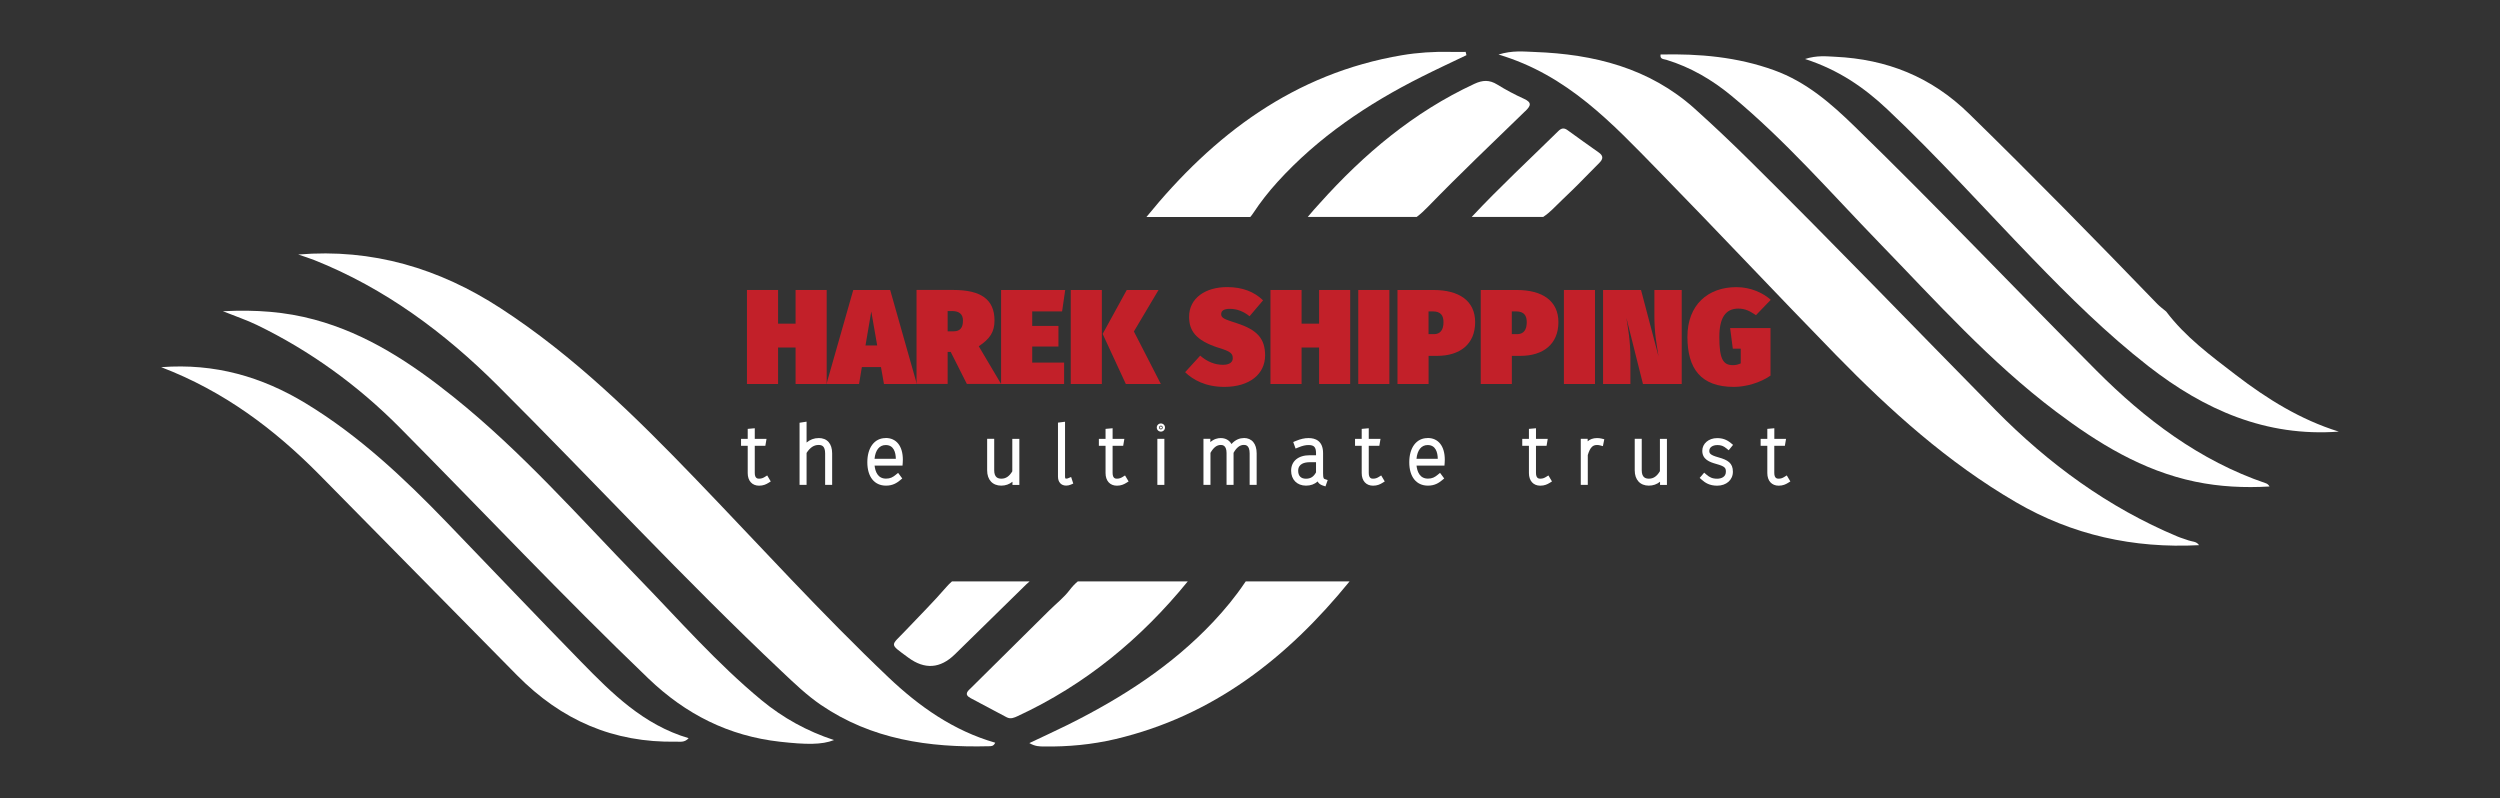 <?xml version="1.0" encoding="UTF-8"?>
<svg id="Layer_1" data-name="Layer 1" xmlns="http://www.w3.org/2000/svg" viewBox="0 0 595.45 190.06">
  <rect x="0" y="0" width="595.45" height="190.06" fill="#333333" stroke="none"/>
  <defs>
    <style>
      .cls-1 {
        fill: #fff;
      }

      .cls-1, .cls-2 {
        stroke-width: 0px;
      }

      .cls-2 {
        fill: #c22029;
      }
    </style>
  </defs>
  <g>
    <path class="cls-2" d="m189.49,82.77h-4.17v8.69h-7.41v-22.39h7.41v8.02h4.17v-8.02h7.41v22.39h-7.41v-8.69Z"/>
    <path class="cls-2" d="m209.83,87.42h-4.55l-.67,4.04h-7.76l6.38-22.39h8.79l6.35,22.39h-7.83l-.71-4.04Zm-.9-5.13l-1.41-8.11-1.38,8.11h2.79Z"/>
    <path class="cls-2" d="m226.45,83.82h-.74v7.63h-7.41v-22.39h8.72c6.58,0,9.85,2.21,9.85,7.28,0,2.76-1.12,4.39-3.75,6.13l5.32,8.98h-8.15l-3.85-7.63Zm-.74-4.91h1.44c1.51,0,2.21-.83,2.21-2.57,0-1.54-.96-2.25-2.53-2.25h-1.12v4.81Z"/>
    <path class="cls-2" d="m252.97,74.17h-7.12v3.46h6.25v4.91h-6.25v3.82h7.6v5.1h-15.01v-22.39h15.27l-.74,5.1Z"/>
    <path class="cls-2" d="m262.44,91.46h-7.41v-22.39h7.41v22.39Zm7.63-12.51l6.42,12.51h-8.34l-5.52-11.93,5.74-10.46h7.57l-5.87,9.88Z"/>
    <path class="cls-2" d="m300.83,71.54l-3.21,3.78c-1.44-1.15-2.98-1.76-4.71-1.76-1.48,0-2.05.51-2.05,1.25,0,.99.8,1.22,3.82,2.21,4.81,1.57,6.64,3.69,6.64,7.63,0,4.43-3.66,7.5-9.72,7.5-4.52,0-7.51-1.73-9.33-3.5l3.59-3.94c1.6,1.38,3.4,2.18,5.42,2.18,1.76,0,2.34-.77,2.34-1.57,0-1.16-.61-1.64-3.34-2.47-5.65-1.8-7.06-4.2-7.06-7.41,0-4.43,3.88-7.06,9.04-7.06,3.69,0,6.48,1.12,8.56,3.14Z"/>
    <path class="cls-2" d="m314.18,82.77h-4.17v8.69h-7.41v-22.39h7.41v8.02h4.17v-8.02h7.41v22.39h-7.41v-8.69Z"/>
    <path class="cls-2" d="m330.92,91.46h-7.41v-22.39h7.41v22.39Z"/>
    <path class="cls-2" d="m351.35,76.74c0,5.26-3.66,8.02-9.04,8.02h-2.05v6.7h-7.41v-22.39h8.56c6.16,0,9.94,2.6,9.94,7.67Zm-7.54,0c0-1.51-.58-2.57-2.53-2.57h-1.03v5.42h1.28c1.54,0,2.28-1.03,2.28-2.86Z"/>
    <path class="cls-2" d="m371.18,76.74c0,5.26-3.66,8.02-9.04,8.02h-2.05v6.7h-7.41v-22.39h8.56c6.16,0,9.94,2.6,9.94,7.67Zm-7.54,0c0-1.51-.58-2.57-2.53-2.57h-1.03v5.42h1.28c1.54,0,2.28-1.03,2.28-2.86Z"/>
    <path class="cls-2" d="m379.9,91.46h-7.41v-22.39h7.41v22.39Z"/>
    <path class="cls-2" d="m400.56,91.46h-9.24l-3.95-15.75c.35,2.25.96,5.39.96,9.56v6.19h-6.51v-22.39h9.04l4.17,15.81c-.48-3.08-.99-5.42-.99-9.75v-6.06h6.51v22.39Z"/>
    <path class="cls-2" d="m421.76,71.41l-3.53,3.66c-1.48-1-2.57-1.57-4.2-1.57-3.08,0-4.52,2.25-4.52,6.77,0,5.32.93,6.7,3.24,6.7.74,0,1.25-.16,1.86-.42v-3.5h-1.89l-.64-4.91h9.62v11.32c-2.47,1.73-5.93,2.69-8.72,2.69-7.86,0-11.07-4.33-11.07-11.93s4.88-11.83,11.64-11.83c3.53,0,6.38,1.41,8.21,3.01Z"/>
  </g>
  <g>
    <path class="cls-1" d="m182.12,113.62c-.31.19-.71.39-1.3.39-.31,0-1.05,0-1.05-1.36v-6.47h2.52l.28-1.65h-2.8v-2.53l-1.68.15v2.38h-1.59v1.65h1.59v6.49c0,1.85,1.04,3.01,2.71,3.01,1.01,0,1.69-.34,2.18-.64l.6-.37-.85-1.43-.61.38Z"/>
    <path class="cls-1" d="m194.98,104.34c-1.07,0-2.03.36-2.87,1.06v-4.97l-1.67.26v14.8h1.67v-7.61c.83-1.29,1.75-1.9,2.86-1.9.77,0,1.56.24,1.56,2.03v7.48h1.67v-7.51c0-2.32-1.18-3.65-3.23-3.65Z"/>
    <path class="cls-1" d="m210.94,104.34c-2.65,0-4.36,2.26-4.36,5.76s1.7,5.57,4.45,5.57c1.6,0,2.59-.65,3.35-1.28l.52-.43-.99-1.33-.58.47c-.69.57-1.29.9-2.3.9-1.98,0-2.57-1.71-2.72-3.1h6.65l.05-.65c.02-.24.03-.46.03-.75,0-3.24-1.53-5.18-4.1-5.18Zm2.42,4.93h-5.06c.2-2.06,1.16-3.27,2.66-3.27,1.92,0,2.38,1.74,2.41,3.27Z"/>
    <path class="cls-1" d="m241.12,112.24c-.71,1.2-1.54,1.77-2.6,1.77-.74,0-1.72-.21-1.72-2v-7.49h-1.68v7.51c0,2.25,1.29,3.64,3.36,3.64,1.01,0,1.91-.32,2.67-.93v.76h1.64v-10.97h-1.68v7.72Z"/>
    <path class="cls-1" d="m254.42,113.91c-.15.06-.31.09-.47.09-.14,0-.28,0-.28-.5v-13.05l-1.68.21v12.85c0,1.33.75,2.15,1.95,2.15.37,0,.76-.08,1.1-.23l.59-.26-.51-1.56-.71.29Z"/>
    <path class="cls-1" d="m267.35,113.62c-.31.19-.71.39-1.3.39-.31,0-1.05,0-1.05-1.36v-6.47h2.52l.28-1.65h-2.8v-2.53l-1.68.15v2.38h-1.59v1.65h1.59v6.49c0,1.85,1.04,3.01,2.71,3.01,1.01,0,1.69-.34,2.18-.64l.6-.37-.85-1.43-.61.38Z"/>
    <ellipse class="cls-1" cx="276.5" cy="101.83" rx=".27" ry=".26"/>
    <rect class="cls-1" x="275.66" y="104.52" width="1.67" height="10.97"/>
    <path class="cls-1" d="m276.5,100.86c-.55,0-.98.43-.98.97s.43.97.98.97.98-.43.98-.97-.43-.97-.98-.97Zm0,1.42c-.21,0-.44-.18-.44-.45s.23-.45.44-.45.44.18.44.45c0,.24-.2.45-.44.45Z"/>
    <path class="cls-1" d="m296.24,104.34c-.82,0-1.92.28-2.93,1.42-.51-.91-1.41-1.42-2.56-1.42-.7,0-1.6.2-2.47.96v-.78h-1.64v10.97h1.67v-7.63c.71-1.26,1.51-1.88,2.44-1.88.34,0,1.39,0,1.39,1.92v7.58h1.67v-7.63c.71-1.26,1.51-1.88,2.44-1.88.38,0,1.39,0,1.39,2.03v7.48h1.67v-7.51c0-2.28-1.14-3.65-3.05-3.65Z"/>
    <path class="cls-1" d="m315.13,112.76v-4.83c0-2.97-1.88-3.59-3.46-3.59-.95,0-1.88.21-3.02.68l-.63.26.56,1.56.69-.28c.94-.39,1.68-.56,2.4-.56,1.32,0,1.78.51,1.78,1.95v.48h-1.51c-2.73,0-4.42,1.41-4.42,3.69,0,2.12,1.42,3.55,3.54,3.55,1.1,0,2.03-.33,2.76-1,.23.42.61.77,1.23.97l.65.21.53-1.51-.68-.23c-.24-.08-.42-.14-.42-1.34Zm-1.68-2.67v2.42c-.57,1.05-1.29,1.51-2.4,1.51-1.19,0-1.85-.67-1.85-1.89,0-1.68,1.51-2.04,2.78-2.04h1.47Z"/>
    <path class="cls-1" d="m328.36,113.62c-.31.19-.71.39-1.3.39-.31,0-1.05,0-1.05-1.36v-6.47h2.52l.28-1.65h-2.8v-2.53l-1.68.15v2.38h-1.59v1.65h1.59v6.49c0,1.85,1.04,3.01,2.71,3.01,1.01,0,1.69-.34,2.18-.64l.6-.37-.85-1.43-.61.38Z"/>
    <path class="cls-1" d="m340.02,104.34c-2.65,0-4.36,2.26-4.36,5.76s1.7,5.57,4.45,5.57c1.6,0,2.59-.65,3.35-1.28l.52-.43-.99-1.33-.58.47c-.69.57-1.29.9-2.3.9-1.98,0-2.57-1.71-2.72-3.1h6.65l.05-.65c.02-.24.03-.46.03-.75,0-3.24-1.53-5.18-4.1-5.18Zm2.42,4.93h-5.06c.2-2.06,1.16-3.27,2.66-3.27,1.92,0,2.38,1.74,2.41,3.27Z"/>
    <path class="cls-1" d="m368.19,113.62c-.31.19-.71.39-1.3.39-.31,0-1.05,0-1.05-1.36v-6.47h2.52l.28-1.65h-2.8v-2.53l-1.68.15v2.38h-1.59v1.65h1.59v6.49c0,1.85,1.04,3.01,2.71,3.01,1.01,0,1.69-.34,2.18-.64l.6-.37-.85-1.43-.61.38Z"/>
    <path class="cls-1" d="m380.38,104.34c-.98,0-1.7.31-2.23.77v-.59h-1.64v10.97h1.67v-7.11c.6-1.99,1.29-2.39,2.2-2.39.26,0,.47.02.67.08l.73.19.33-1.64-.66-.16c-.34-.08-.67-.12-1.07-.12Z"/>
    <path class="cls-1" d="m395.35,112.24c-.71,1.2-1.54,1.77-2.6,1.77-.74,0-1.72-.21-1.72-2v-7.49h-1.67v7.51c0,2.25,1.29,3.64,3.36,3.64,1.01,0,1.91-.32,2.67-.93v.76h1.64v-10.97h-1.67v7.72Z"/>
    <path class="cls-1" d="m409,106c.89,0,1.49.21,2.19.79l.55.45,1.04-1.28-.54-.45c-.97-.8-1.98-1.16-3.25-1.16-2.02,0-3.54,1.3-3.54,3.02,0,2.05,1.73,2.69,3.35,3.14,2.08.58,2.27.95,2.27,1.85,0,1.22-1.07,1.66-2.08,1.66-1.18,0-1.83-.36-2.55-.98l-.54-.46-1.07,1.25.52.46c.78.69,1.83,1.39,3.63,1.39,2.21,0,3.76-1.37,3.76-3.32,0-2.08-1.21-2.81-3.45-3.43-2.02-.56-2.17-.98-2.17-1.55,0-.94.97-1.37,1.86-1.37Z"/>
    <path class="cls-1" d="m425.56,113.24l-.61.38c-.44.27-.83.39-1.3.39-.31,0-1.05,0-1.05-1.36v-6.47h2.52l.28-1.65h-2.79v-2.53l-1.67.15v2.38h-1.59v1.65h1.59v6.49c0,1.85,1.04,3.01,2.71,3.01,1.01,0,1.69-.34,2.18-.64l.6-.37-.85-1.43Z"/>
  </g>
  <g>
    <path class="cls-1" d="m71.02,60.62c17.7-1.47,33.6,3.29,48.25,12.82,17.44,11.34,32.11,25.79,46.44,40.67,15.21,15.79,29.94,32.04,45.84,47.16,7.35,6.99,15.54,12.77,25.49,15.63-.41.92-1.04.82-1.56.84-14.23.36-27.88-1.6-39.98-9.86-3.38-2.31-6.31-5.14-9.27-7.93-23.3-21.97-45.02-45.51-67.68-68.11-12.63-12.6-26.89-23.2-43.69-29.89-1.26-.5-2.56-.89-3.84-1.33Z"/>
    <path class="cls-1" d="m53.1,74.13c7.87-.41,14.89.13,21.78,1.99,12.6,3.4,23.2,10.46,33.21,18.49,16.15,12.95,29.78,28.49,44.15,43.28,9.53,9.82,18.56,20.14,29.15,28.89,5.12,4.22,10.81,7.37,17.25,9.49-2.91,1.15-6.62,1.09-12.84.4-12.24-1.37-22.45-6.52-31.36-15.06-20.24-19.41-39.45-39.81-59.18-59.72-9.94-10.03-21.32-18.31-34.1-24.5-2.37-1.15-4.9-1.99-8.07-3.26Z"/>
    <path class="cls-1" d="m38.4,87.45c12.79-.97,23.97,2.29,34.36,8.58,12.69,7.69,23.39,17.76,33.63,28.37,10.66,11.05,21.24,22.19,31.97,33.17,7.38,7.55,14.85,15.05,25.66,18.25-.99,1.09-2.02.81-2.93.83-14.97.29-27.34-5.07-37.95-15.82-15.73-15.93-31.41-31.91-47.14-47.84-10.69-10.81-22.67-19.82-37.59-25.53Z"/>
    <path class="cls-1" d="m321.44,138.48c-14.78,18.17-32.46,32.04-55.75,37.55-5.59,1.32-11.3,1.85-17.06,1.77-1-.02-2.02.02-3.46-.81,3.37-1.6,6.29-2.93,9.17-4.36,12.83-6.39,24.77-14.03,34.67-24.56,2.73-2.91,5.26-5.97,7.48-9.28.07-.11.14-.21.22-.31h24.73Z"/>
    <path class="cls-1" d="m282.9,138.48c-11.12,13.64-24.4,24.62-40.51,32.08-.84.39-1.68.78-2.64.27-2.85-1.53-5.72-3.01-8.57-4.55-1.74-.94-.57-1.77.19-2.52,6.17-6.12,12.34-12.23,18.52-18.34,1.64-1.62,3.51-3.08,4.89-4.9.6-.79,1.24-1.47,1.93-2.04h26.2Z"/>
    <path class="cls-1" d="m226.74,138.48c-.46.39-.89.83-1.33,1.33-3.08,3.57-6.43,6.89-9.67,10.32-3.6,3.83-4.11,3.02.57,6.48q5.89,4.36,11.12-.76c5.68-5.56,11.37-11.13,17.04-16.7.22-.22.52-.44.77-.68h-18.51Z"/>
    <path class="cls-1" d="m523.76,129.85c-15.6.8-30.14-2.38-43.65-10.26-16.15-9.41-29.86-21.77-42.81-35.03-14.21-14.56-28.13-29.41-42.35-43.95-10.91-11.15-21.57-22.74-38.04-27.62,3.38-1.04,6.04-.7,8.62-.61,14.11.52,27.3,3.79,38.13,13.52,4.54,4.08,8.97,8.28,13.31,12.58,19.73,19.51,38.96,39.52,58.43,59.29,12.44,12.62,26.7,23.11,43.27,30.03.85.36,1.75.59,2.62.92.82.31,1.85.18,2.48,1.13Z"/>
    <path class="cls-1" d="m395.52,12.98c9.21-.21,18.25.57,27.04,3.75,7.65,2.76,13.54,7.9,19.18,13.39,19.58,19.03,38.36,38.83,57.62,58.17,11.5,11.54,24.53,21.44,40.34,26.82.32.11.61.33.86.76-5.97.35-11.88.07-17.72-1.15-12.54-2.62-23.13-9.14-33.18-16.71-15.61-11.76-28.57-26.27-42.09-40.21-11.52-11.88-22.39-24.43-35.2-35.01-4.6-3.8-9.7-6.78-15.45-8.54-.65-.2-1.62-.11-1.4-1.28,0,0-.01.02-.01.02Z"/>
    <path class="cls-1" d="m515.93,74.19c4.56,6.05,10.59,10.5,16.52,15.05,7.51,5.77,15.48,10.73,24.61,13.56-17.33,1.29-31.99-5.17-45.33-15.56-9.95-7.75-18.87-16.59-27.62-25.64-11.5-11.89-22.56-24.23-34.61-35.58-5.5-5.18-11.6-9.39-19.58-11.97,2.88-.91,5.07-.63,7.19-.53,12.27.58,22.84,4.74,31.85,13.54,15.22,14.86,30.1,30.05,44.87,45.34.64.66,1.4,1.2,2.1,1.79Z"/>
    <path class="cls-1" d="m363.28,26.47c-7.76,7.53-15.6,14.99-23.13,22.74-.9.93-1.79,1.76-2.72,2.46h-25.95c.94-1.17,1.92-2.21,2.86-3.26,10.52-11.74,22.4-21.74,36.83-28.44,1.98-.92,3.58-.98,5.43.16,2.04,1.26,4.17,2.4,6.36,3.39,1.98.9,1.65,1.68.33,2.96Z"/>
    <path class="cls-1" d="m380.95,38.77c-2.17,2.14-4.79,4.92-6.44,6.49-1.21,1.14-3.58,3.47-4.77,4.63-.58.57-1.31,1.19-2.18,1.78h-17.03c6.62-7.08,13.73-13.66,20.63-20.45.68-.67,1.32-.86,2.18-.23,2.46,1.8,4.95,3.56,7.44,5.32,1.12.78,1.1,1.53.16,2.47Z"/>
    <path class="cls-1" d="m349.28,13.14c-3.56,1.71-7.14,3.37-10.66,5.14-12.83,6.44-24.6,14.34-34.33,25.04-2.12,2.34-4.07,4.81-5.79,7.43-.23.34-.46.66-.71.93h-24.73c15.97-19.64,35.19-34.2,60.87-38.53,3.74-.63,7.53-.87,11.34-.79,1.27.03,2.54,0,3.82,0,.06.26.13.52.19.78Z"/>
  </g>
</svg>